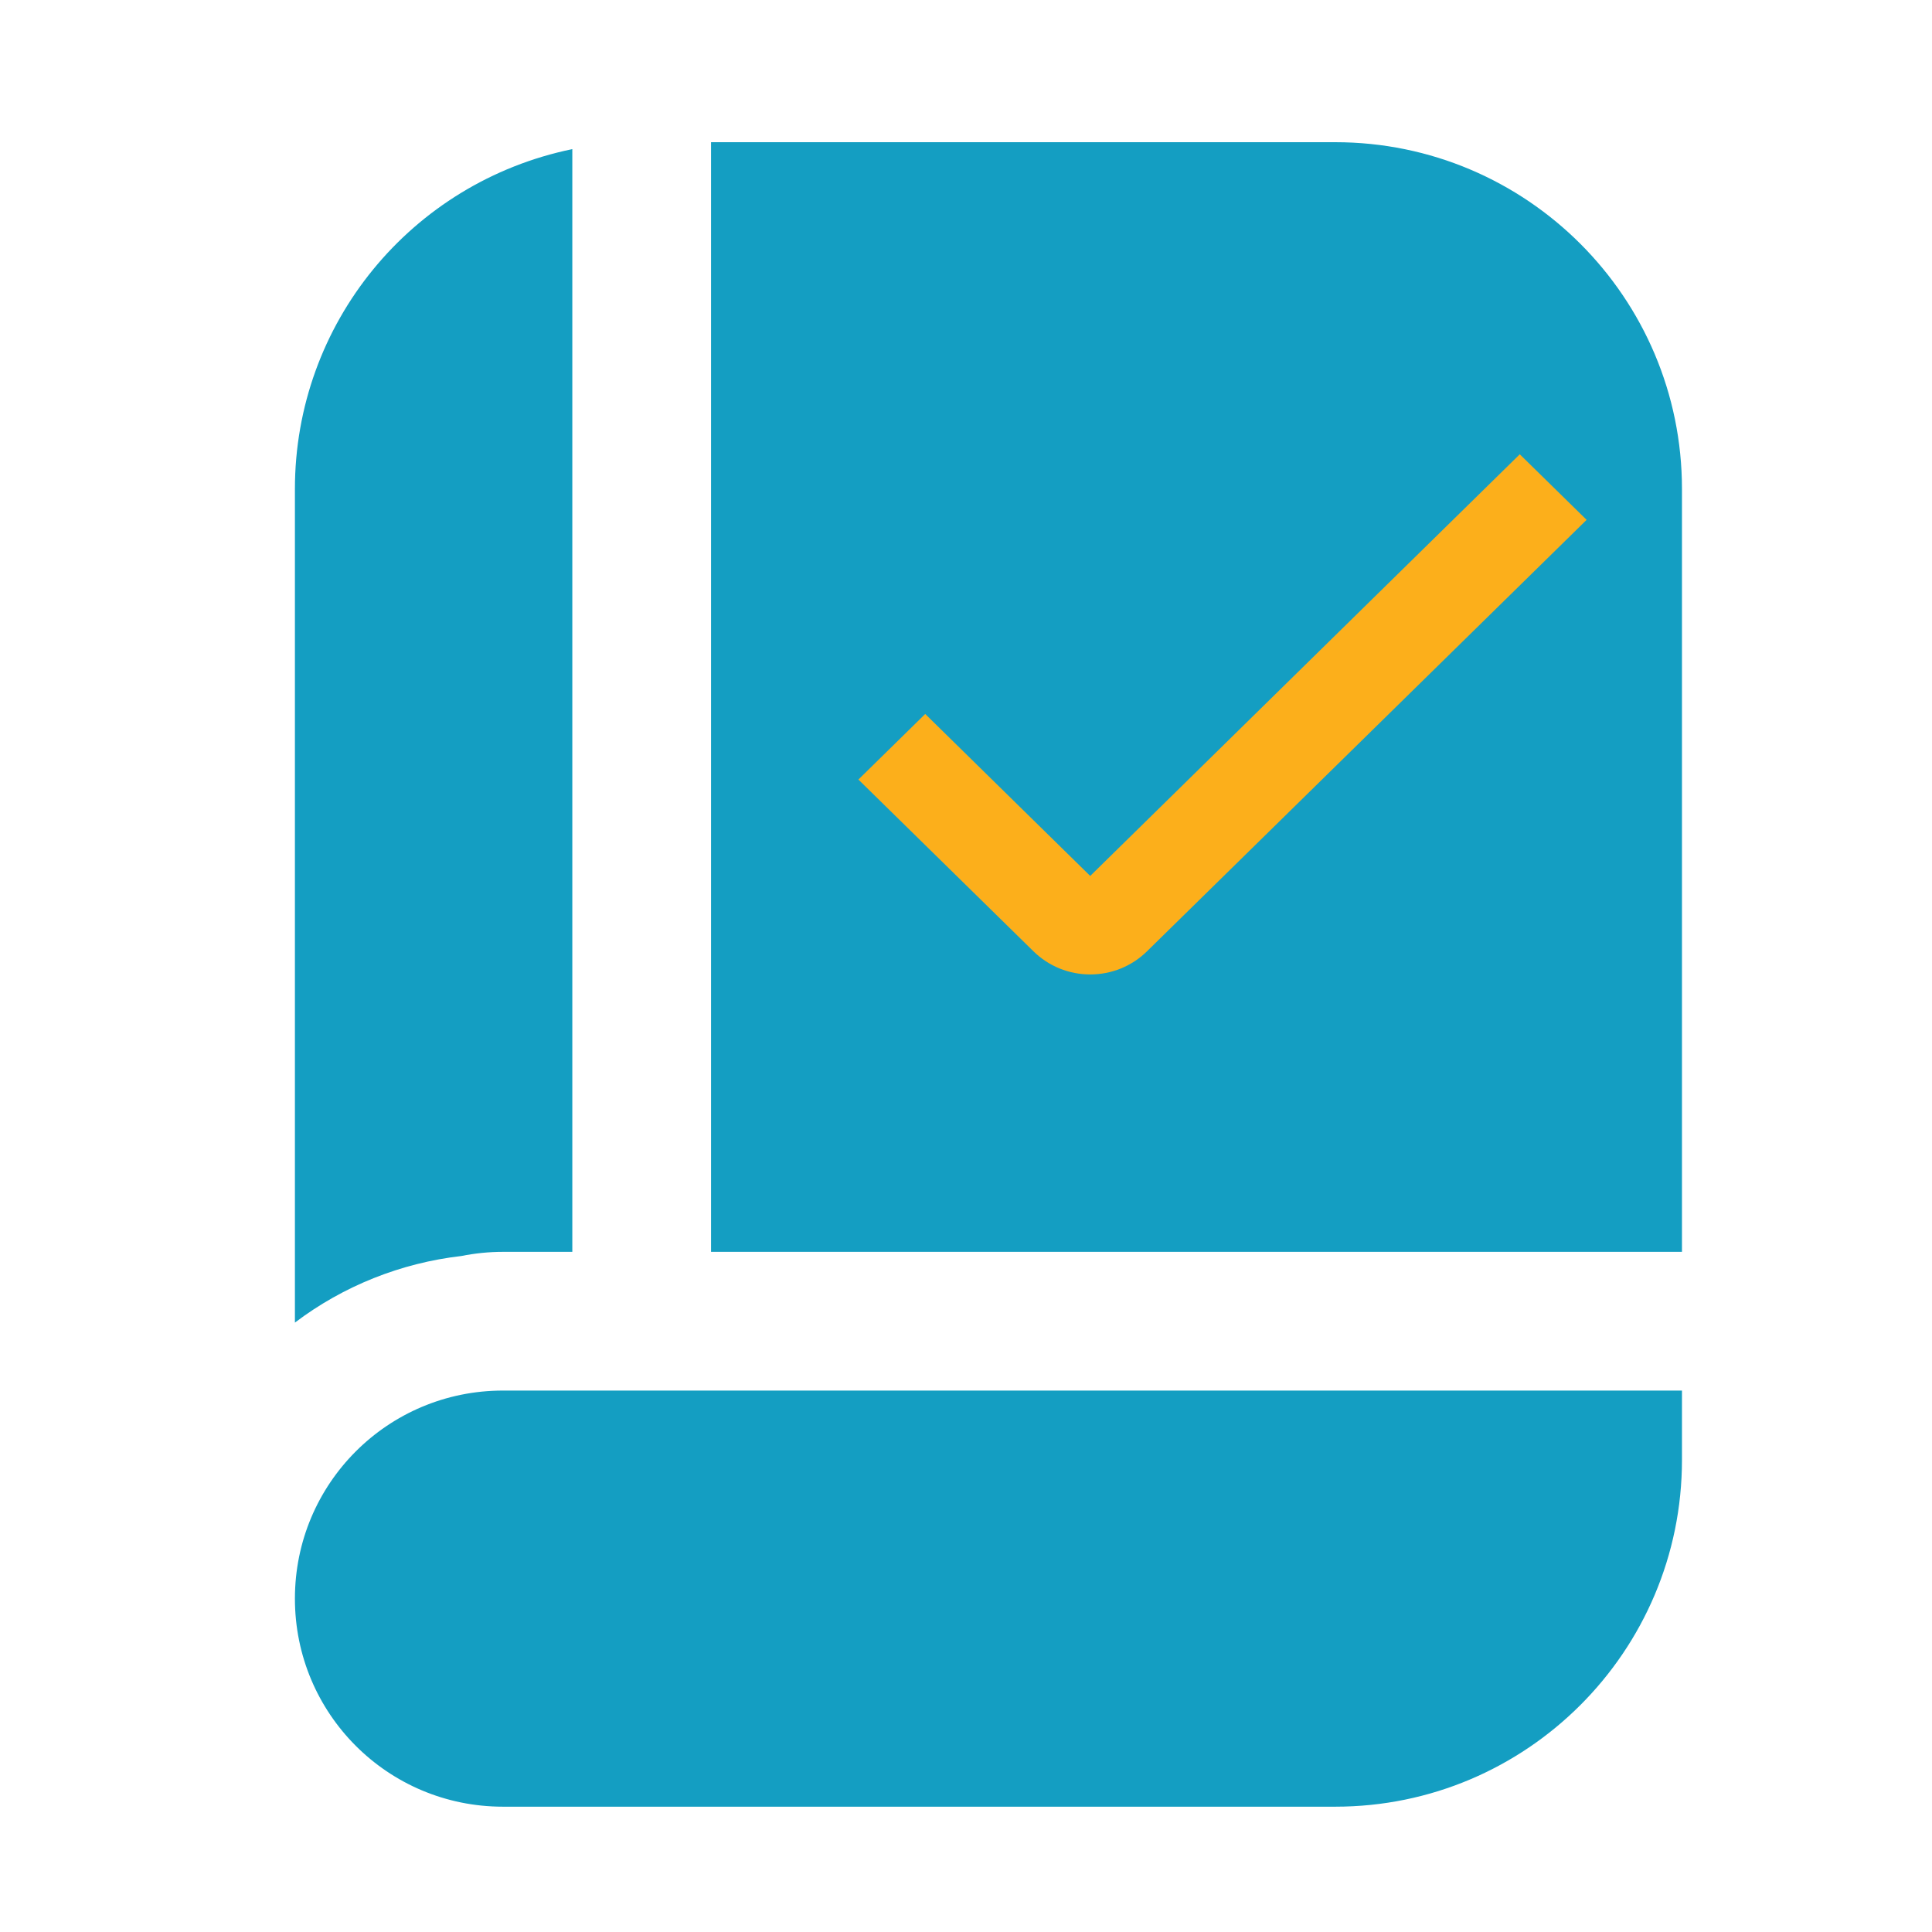 <svg width="65" height="65" viewBox="0 0 65 65" fill="none" xmlns="http://www.w3.org/2000/svg">
<path d="M16.922 42.117H19.255V5.017C13.818 6.137 9.922 10.897 9.922 16.451V44.497C11.555 43.261 13.492 42.491 15.521 42.257C15.988 42.164 16.455 42.117 16.922 42.117ZM9.922 53.784C9.922 57.657 13.048 60.784 16.922 60.784H44.922C51.361 60.784 56.588 55.557 56.588 49.117V46.784H16.922C13.048 46.784 9.922 49.911 9.922 53.784ZM56.588 16.451V42.117H23.922V4.784H44.922C51.361 4.784 56.588 10.011 56.588 16.451Z" fill="#149EC2"/>
<path d="M36.679 32.784C36.325 32.784 35.974 32.716 35.647 32.583C35.32 32.449 35.023 32.254 34.772 32.008L28.88 26.227L31.128 24.021L36.679 29.47L51.131 15.284L53.38 17.49L38.587 32.008C38.337 32.254 38.039 32.449 37.712 32.583C37.385 32.716 37.034 32.784 36.679 32.784Z" fill="#FCAF1B"/>
</svg>
